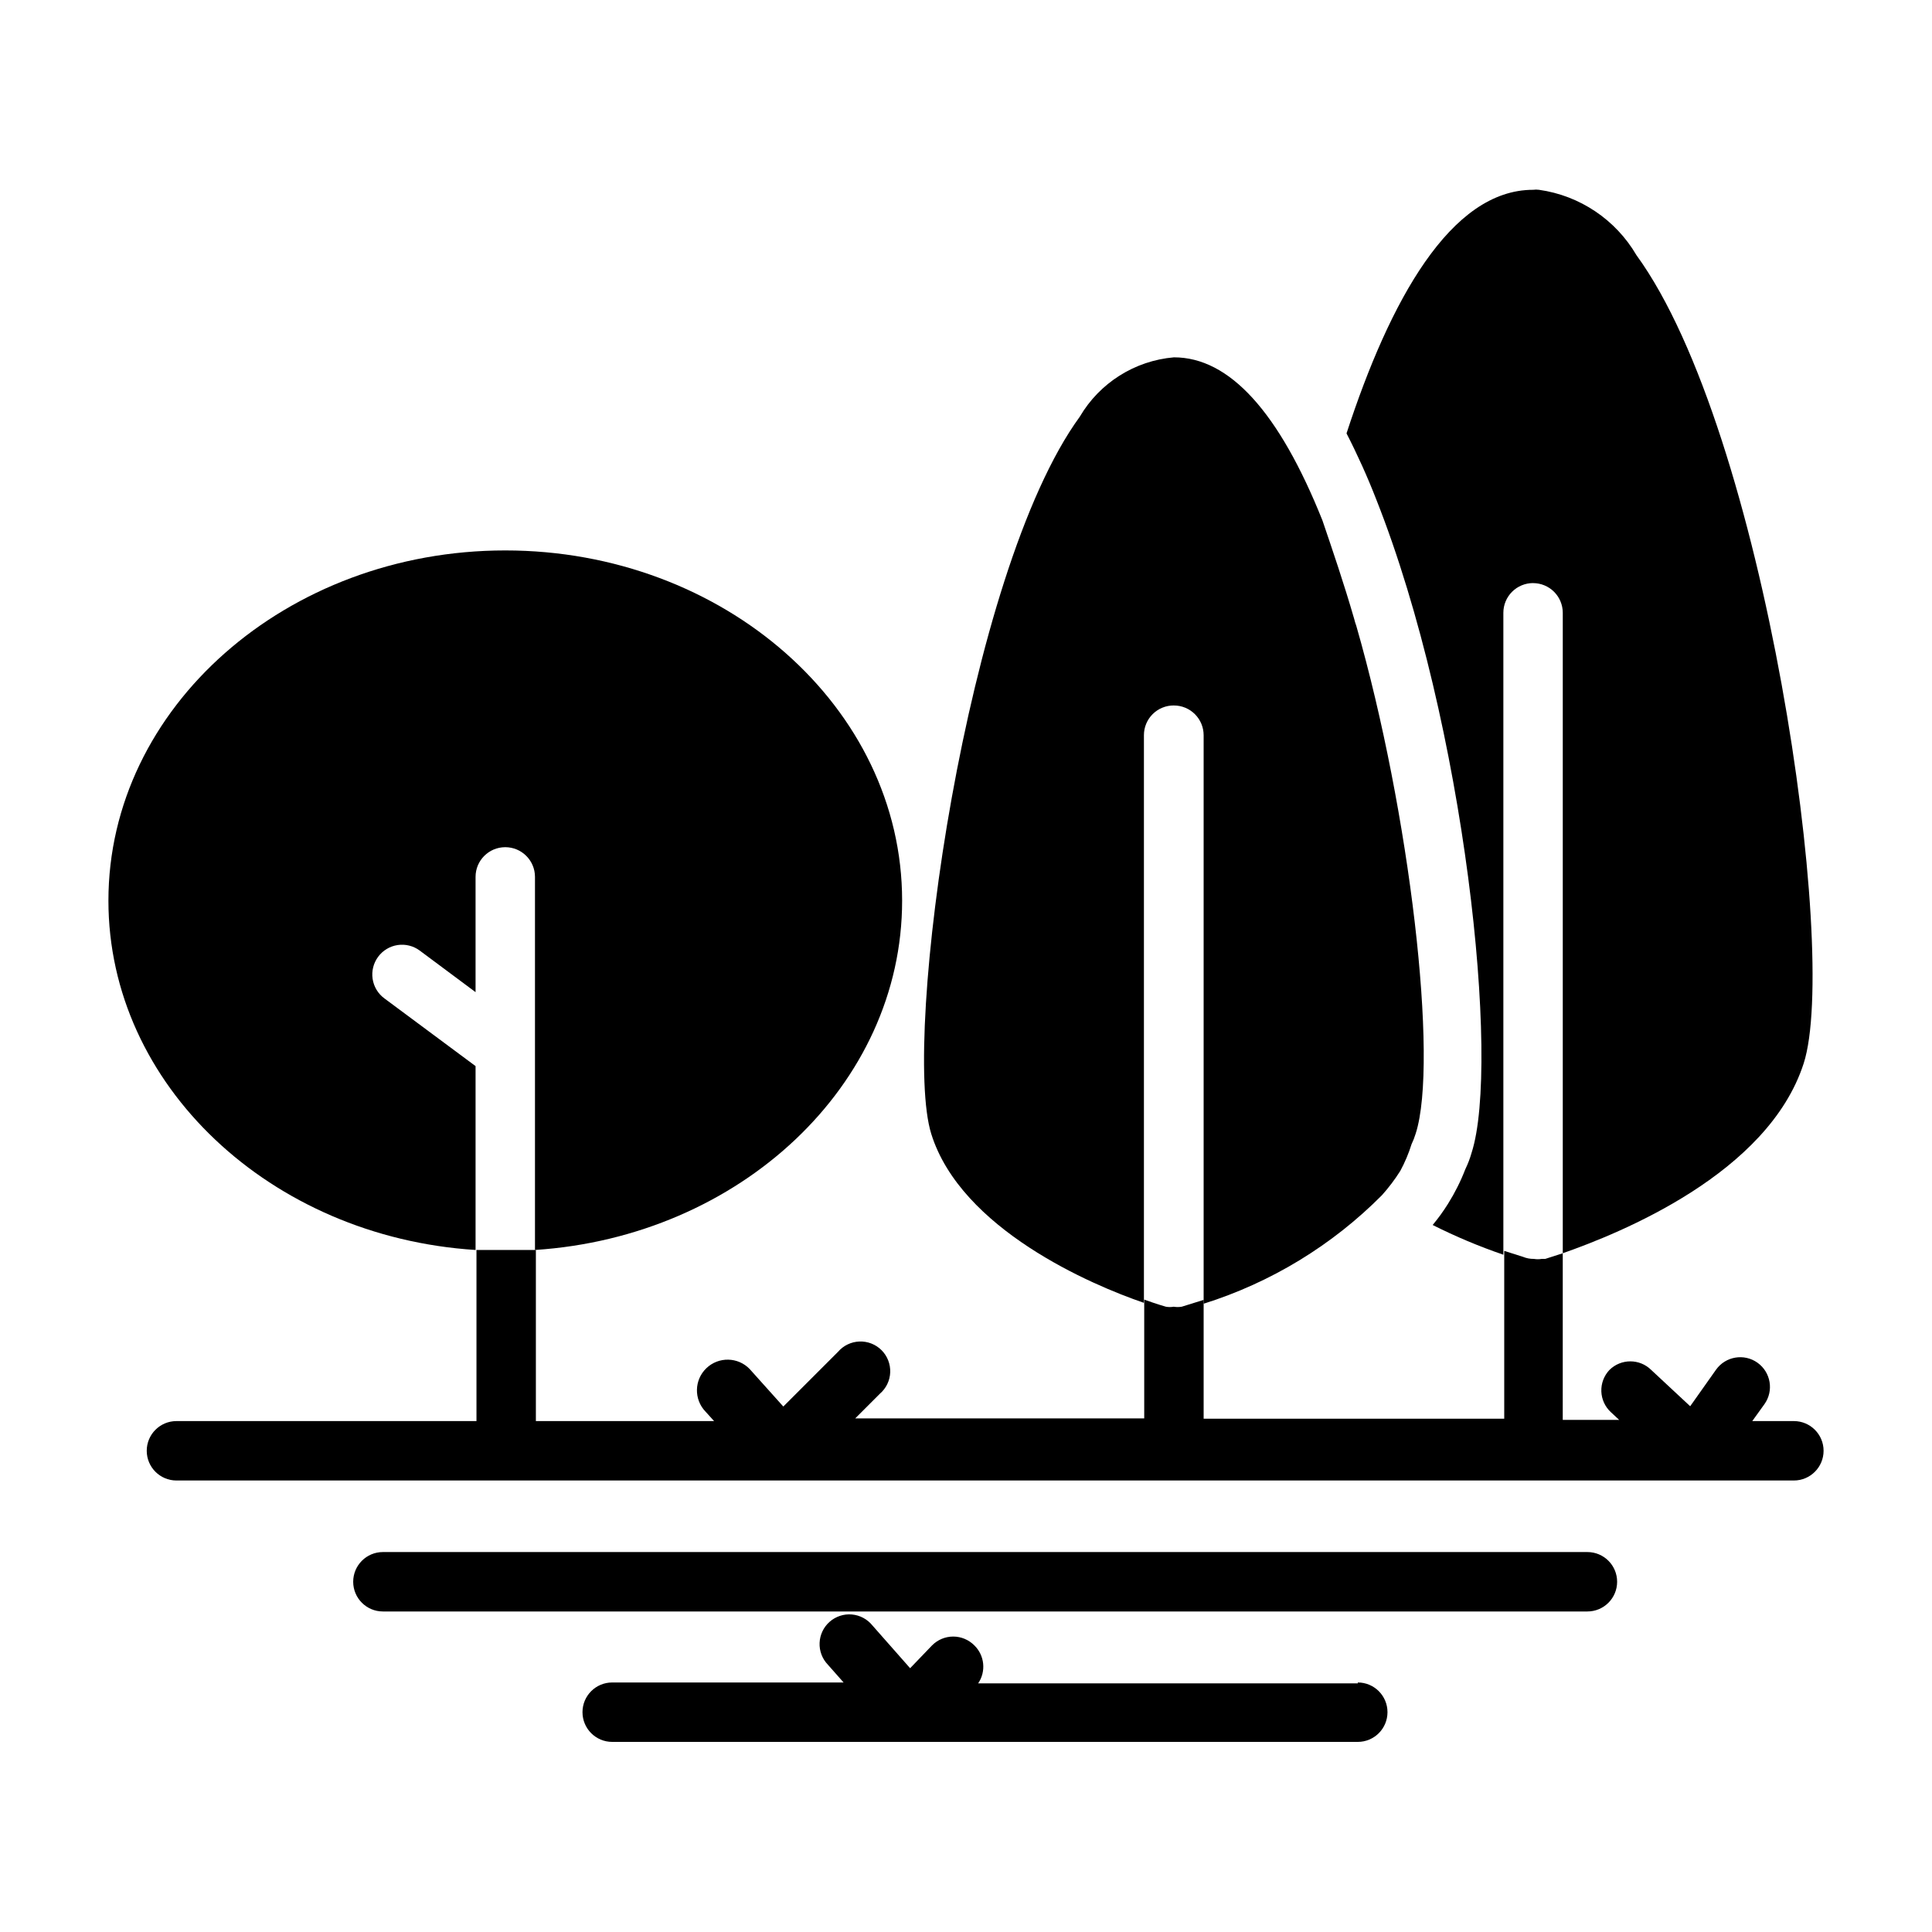 <?xml version="1.0" encoding="UTF-8"?>
<!-- Uploaded to: SVG Repo, www.svgrepo.com, Generator: SVG Repo Mixer Tools -->
<svg fill="#000000" width="800px" height="800px" version="1.1" viewBox="144 144 512 512" xmlns="http://www.w3.org/2000/svg">
 <g>
  <path d="m619.39 520.6h-11.02l3.227-4.488c2.523-3.543 1.695-8.457-1.848-10.98-3.543-2.519-8.461-1.691-10.984 1.852l-6.848 9.684-10.312-9.605c-3.07-3.051-8.027-3.051-11.098 0-1.441 1.531-2.207 3.57-2.137 5.672 0.074 2.098 0.984 4.082 2.527 5.504l2.203 2.047h-14.957l0.004-44.16-4.644 1.496h-0.945c-0.676 0.117-1.371 0.117-2.047 0-1 0.016-1.988-0.172-2.914-0.551l-4.961-1.574v44.477h-79.66v-31.488l-5.824 1.812-0.004-0.004c-0.703 0.117-1.422 0.117-2.125 0-0.676 0.121-1.371 0.121-2.047 0 0 0-2.519-0.707-5.746-1.891v31.488l-76.594 0.004 6.535-6.535h-0.004c1.668-1.426 2.664-3.484 2.746-5.676 0.086-2.191-0.746-4.32-2.297-5.871-1.551-1.551-3.68-2.383-5.871-2.297-2.191 0.082-4.25 1.078-5.676 2.746l-14.484 14.484-8.895-9.918v-0.004c-3.109-3.238-8.254-3.344-11.496-0.234-3.238 3.109-3.344 8.254-0.234 11.492l2.281 2.519h-47.23v-45.344h-7.871-7.871v45.344h-79.508c-4.348 0-7.875 3.523-7.875 7.871s3.527 7.875 7.875 7.875h428.63c4.348 0 7.875-3.527 7.875-7.875s-3.527-7.871-7.875-7.871z"/>
  <path d="m550.28 298.53c2.086 0 4.09 0.832 5.566 2.305 1.473 1.477 2.305 3.481 2.305 5.566v169.72c15.035-5.273 54.395-21.02 63.84-50.301 9.449-29.285-10.312-167.52-44.316-214.2-5.508-9.418-15.02-15.801-25.82-17.32-0.523-0.074-1.055-0.074-1.574 0-21.805 0-37.941 29.285-49.438 64.551 2.922 5.688 5.551 11.52 7.871 17.477 23.617 59.672 32.906 149.57 25.27 173.18-0.422 1.492-0.973 2.941-1.652 4.332-1.227 3.184-2.758 6.238-4.566 9.133-1.234 1.98-2.602 3.871-4.094 5.664 6.059 3.047 12.32 5.68 18.734 7.875v-170.12c0-2.086 0.832-4.09 2.309-5.566 1.473-1.473 3.477-2.305 5.566-2.305z"/>
  <path d="m455.1 330.96c2.09 0 4.09 0.828 5.566 2.305 1.477 1.477 2.309 3.481 2.309 5.566v150.67c17.84-5.606 34.047-15.469 47.23-28.734 1.805-2.008 3.438-4.168 4.879-6.453 1.223-2.262 2.227-4.633 2.992-7.086 0.438-0.918 0.805-1.863 1.102-2.832 6.141-19.129-1.574-85.254-15.742-134.53v-0.004c-0.219-0.59-0.406-1.195-0.551-1.809-2.758-9.527-5.746-18.266-8.426-26.137-11.492-28.734-24.641-43.219-39.359-43.219-10.379 0.891-19.68 6.762-24.953 15.746-30.148 41.328-47.23 164.76-39.359 190.03 7.871 25.27 42.508 40.07 56.363 44.793v-150.44c0-2.102 0.84-4.113 2.332-5.594 1.496-1.477 3.516-2.297 5.617-2.277z"/>
  <path d="m245.86 408.58c-1.68-1.238-2.801-3.098-3.113-5.168-0.309-2.066 0.219-4.172 1.461-5.852 1.242-1.684 3.102-2.801 5.168-3.113 2.066-0.309 4.172 0.215 5.852 1.461l14.801 11.02v-30.543c0-4.348 3.523-7.871 7.871-7.871s7.875 3.523 7.875 7.871v98.871c54.316-3.543 97.297-43.691 97.297-92.574 0-51.168-47.23-92.812-105.17-92.812-57.938 0-105.17 41.645-105.17 92.812 0 48.887 42.98 89.109 97.297 92.574v-48.727z"/>
  <path d="m503.83 590.11h-100.61c2.152-3.164 1.719-7.414-1.023-10.078-1.48-1.488-3.492-2.328-5.59-2.328-2.098 0-4.109 0.84-5.59 2.328l-5.824 6.062-9.996-11.336c-1.348-1.672-3.32-2.723-5.461-2.906-2.137-0.184-4.258 0.516-5.871 1.934-1.613 1.418-2.574 3.434-2.664 5.582-0.09 2.144 0.699 4.234 2.188 5.781l4.172 4.723h-61.324c-4.348 0-7.871 3.523-7.871 7.871 0 4.348 3.523 7.875 7.871 7.875h197.59c4.348 0 7.871-3.527 7.871-7.875 0-4.348-3.523-7.871-7.871-7.871z"/>
  <path d="m564.68 555.31h-319.21c-4.344 0-7.871 3.527-7.871 7.875 0 4.344 3.527 7.871 7.871 7.871h319.21c4.348 0 7.875-3.527 7.875-7.871 0-4.348-3.527-7.875-7.875-7.875z"/>
 </g>
</svg>